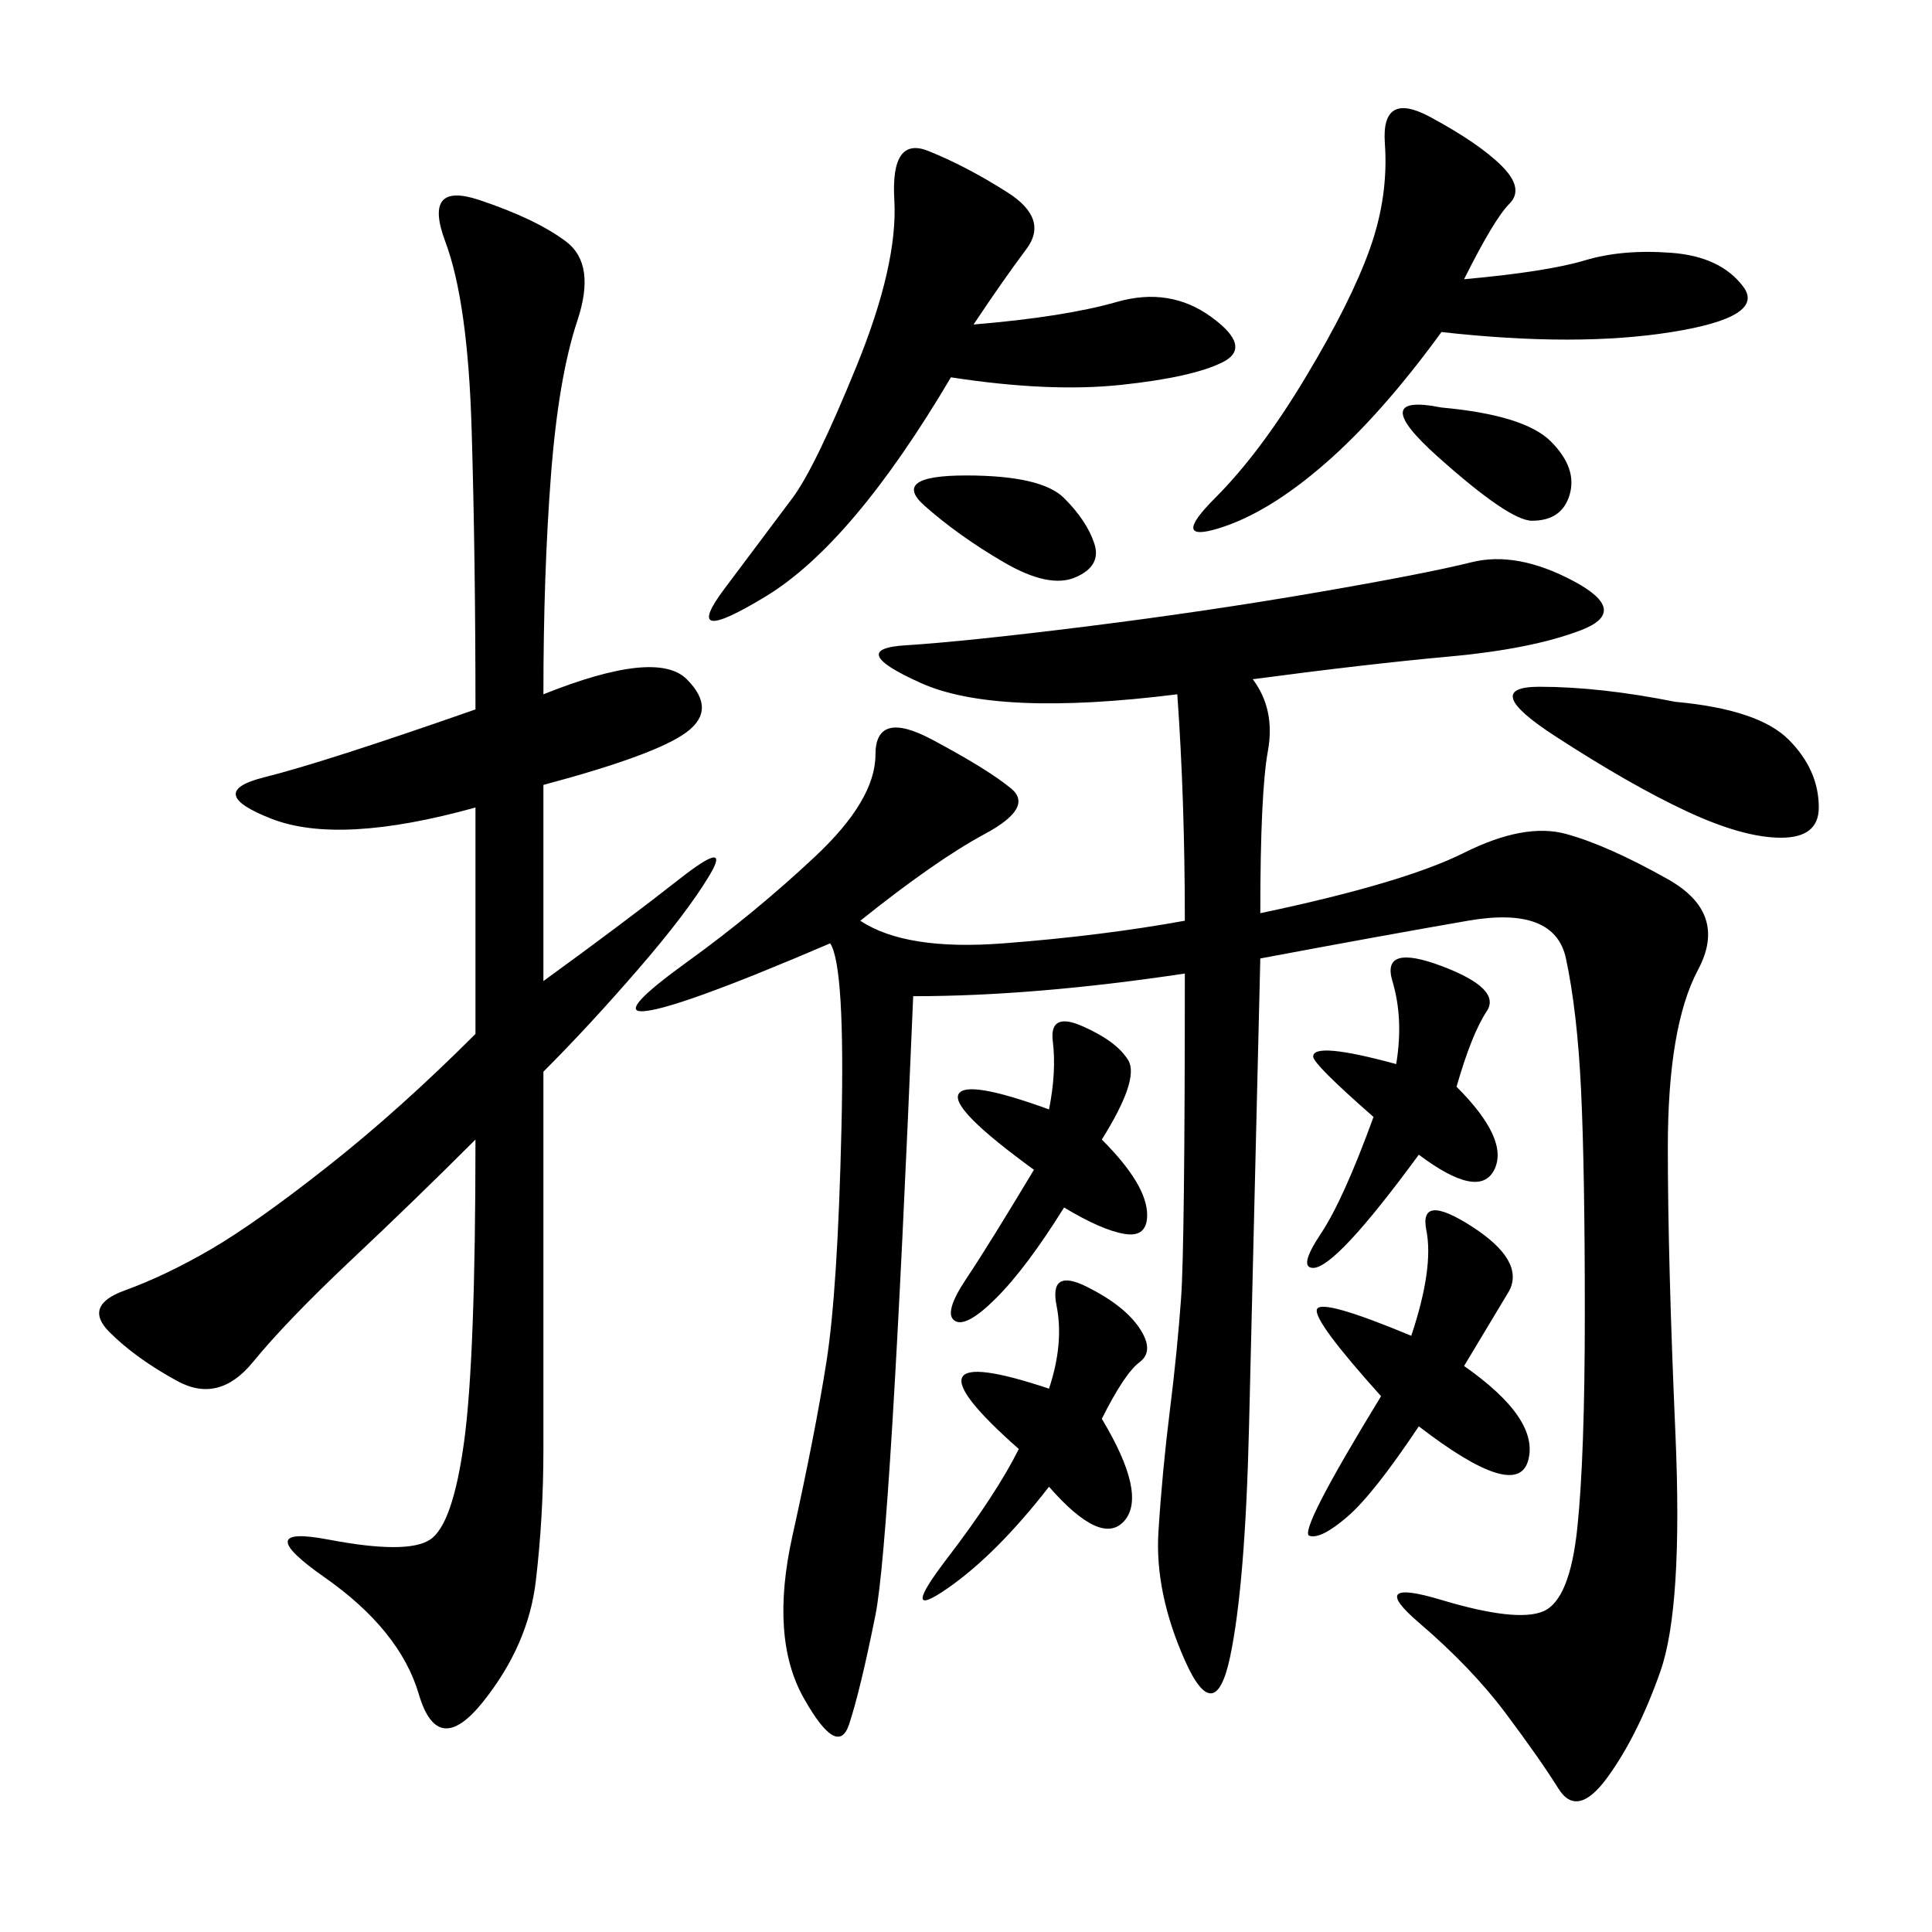 <svg xmlns="http://www.w3.org/2000/svg" xmlns:xlink="http://www.w3.org/1999/xlink" width="300" height="300"><path d="M194.53 105.47Q198.05 110.16 196.88 116.60Q195.70 123.05 195.70 141.80L195.70 141.80Q217.97 137.11 227.34 132.42Q236.72 127.73 243.16 129.49Q249.61 131.25 258.98 136.52Q268.36 141.80 263.67 150.59Q258.98 159.38 258.98 178.13L258.98 178.13Q258.98 195.70 260.16 222.66Q261.33 249.61 257.81 259.57Q254.30 269.53 249.61 275.98Q244.92 282.42 241.99 277.73Q239.06 273.05 233.79 266.02Q228.52 258.98 220.31 251.95Q212.11 244.92 223.83 248.44Q235.55 251.95 239.65 250.20Q243.75 248.44 244.92 237.30Q246.09 226.17 246.09 203.91L246.09 203.91Q246.09 181.64 245.51 169.34Q244.92 157.03 243.16 148.83Q241.41 140.63 227.93 142.97Q214.45 145.31 195.70 148.83L195.70 148.83Q194.53 196.88 193.95 221.48Q193.36 246.09 191.02 257.23Q188.67 268.36 183.98 257.81Q179.30 247.27 179.88 237.89Q180.47 228.52 181.64 219.14Q182.81 209.77 183.40 201.56Q183.98 193.36 183.98 151.17L183.98 151.17Q160.55 154.69 141.80 154.69L141.80 154.69Q138.28 239.06 135.94 250.78Q133.59 262.50 131.84 267.77Q130.08 273.05 124.80 263.67Q119.53 254.30 123.05 238.48Q126.56 222.66 128.32 211.52Q130.08 200.39 130.66 175.20Q131.25 150 128.91 146.48L128.91 146.48Q104.30 157.03 99.61 157.03L99.61 157.03Q96.09 157.03 106.64 149.41Q117.19 141.80 126.56 133.01Q135.94 124.22 135.94 117.19L135.94 117.19Q135.94 110.16 144.73 114.84Q153.52 119.53 157.03 122.46Q160.55 125.39 152.93 129.49Q145.31 133.59 133.59 142.97L133.59 142.97Q140.63 147.66 155.86 146.48Q171.09 145.31 183.98 142.97L183.98 142.97Q183.98 124.22 182.81 107.81L182.81 107.81Q154.69 111.33 142.97 106.05Q131.25 100.78 140.63 100.20Q150 99.61 168.75 97.27Q187.50 94.92 204.49 91.99Q221.48 89.06 228.52 87.30Q235.55 85.55 244.34 90.23Q253.13 94.92 245.51 97.85Q237.89 100.78 225 101.95Q212.11 103.13 194.53 105.47L194.53 105.47ZM84.38 107.81Q101.95 100.78 106.64 105.47Q111.33 110.16 106.64 113.67Q101.95 117.19 84.38 121.88L84.38 121.88L84.38 152.34Q97.27 142.97 105.47 136.52Q113.67 130.08 110.16 135.94Q106.64 141.80 99.02 150.59Q91.41 159.38 84.38 166.41L84.38 166.41L84.38 225Q84.38 235.55 83.20 245.51Q82.03 255.47 75 264.26Q67.97 273.05 65.04 263.09Q62.11 253.13 50.39 244.92Q38.67 236.72 50.98 239.06Q63.28 241.41 66.80 239.06Q70.31 236.72 72.07 223.83Q73.83 210.94 73.83 176.95L73.83 176.95Q64.45 186.33 54.49 195.70Q44.53 205.08 39.26 211.52Q33.98 217.97 27.54 214.45Q21.09 210.94 16.99 206.84Q12.89 202.73 19.34 200.39Q25.78 198.05 32.81 193.95Q39.84 189.84 50.98 181.05Q62.11 172.27 73.83 160.55L73.83 160.55L73.83 125.39Q52.73 131.25 42.19 127.15Q31.64 123.05 41.02 120.70Q50.39 118.36 73.83 110.16L73.83 110.16Q73.83 86.72 73.24 66.80Q72.66 46.88 69.14 37.50Q65.63 28.13 74.41 31.05Q83.20 33.98 87.89 37.50Q92.58 41.02 89.65 49.80Q86.72 58.59 85.55 73.83Q84.38 89.06 84.38 107.81L84.38 107.81ZM151.17 50.39Q165.23 49.22 173.44 46.88Q181.64 44.53 188.09 49.22Q194.53 53.91 189.84 56.25Q185.16 58.59 174.02 59.77Q162.89 60.94 147.66 58.59L147.66 58.59Q132.42 84.38 118.95 92.58Q105.47 100.78 112.50 91.41L112.50 91.41L123.05 77.34Q126.56 72.66 133.01 56.84Q139.45 41.02 138.87 31.05Q138.28 21.09 144.14 23.44Q150 25.78 156.45 29.88Q162.89 33.98 159.38 38.67Q155.86 43.36 151.17 50.39L151.17 50.39ZM227.34 43.36Q240.23 42.19 246.09 40.43Q251.95 38.67 259.57 39.26Q267.19 39.84 270.70 44.53Q274.22 49.22 259.57 51.56Q244.92 53.91 223.83 51.56L223.83 51.56Q214.45 64.45 205.66 72.07Q196.88 79.69 189.26 82.03Q181.64 84.38 188.67 77.34Q195.70 70.31 202.73 58.59Q209.77 46.88 212.70 38.67Q215.63 30.47 215.04 22.27Q214.45 14.06 222.07 18.16Q229.69 22.27 233.20 25.78Q236.72 29.30 234.38 31.64Q232.03 33.98 227.34 43.36L227.34 43.36ZM227.34 212.11Q239.06 220.31 237.30 226.76Q235.55 233.20 220.31 221.48L220.31 221.48Q213.28 232.03 209.18 235.55Q205.08 239.06 203.32 238.48Q201.56 237.89 214.45 216.80L214.45 216.80Q203.91 205.08 204.49 203.32Q205.08 201.56 219.14 207.42L219.14 207.42Q222.66 196.88 221.48 191.02Q220.31 185.16 228.52 190.43Q236.72 195.70 234.38 200.39L234.38 200.39L227.34 212.11ZM171.09 220.31Q178.13 232.03 174.61 236.13Q171.09 240.23 162.89 230.86L162.89 230.86Q154.69 241.41 147.07 246.68Q139.45 251.95 147.07 241.99Q154.69 232.03 158.20 225L158.20 225Q138.28 207.42 162.89 215.63L162.89 215.63Q165.23 208.59 164.06 202.73Q162.89 196.88 168.75 199.80Q174.61 202.73 176.95 206.25Q179.30 209.77 176.95 211.52Q174.61 213.28 171.09 220.31L171.09 220.31ZM260.16 108.98Q273.05 110.16 277.73 114.84Q282.42 119.53 282.42 125.39L282.42 125.39Q282.42 130.08 276.56 130.08L276.56 130.08Q270.70 130.08 261.91 125.98Q253.13 121.88 241.41 114.26Q229.69 106.64 239.06 106.64L239.06 106.64Q248.44 106.64 260.16 108.98L260.16 108.98ZM226.17 168.75Q234.38 176.95 232.03 181.64Q229.69 186.33 220.31 179.30L220.31 179.30Q207.42 196.88 203.91 196.88L203.91 196.88Q201.56 196.88 205.08 191.60Q208.59 186.33 213.28 173.44L213.28 173.44Q203.91 165.23 203.91 164.06L203.91 164.06Q203.91 161.72 216.80 165.23L216.80 165.23Q217.97 158.20 216.21 152.34Q214.45 146.48 223.83 150Q233.20 153.52 230.86 157.03Q228.52 160.55 226.17 168.75L226.17 168.75ZM171.09 176.95Q178.13 183.98 178.13 188.67L178.13 188.67Q178.13 192.19 174.61 191.60Q171.09 191.02 165.23 187.50L165.23 187.50Q159.38 196.88 154.69 201.56Q150 206.25 148.24 205.08Q146.48 203.91 150 198.63Q153.52 193.36 160.55 181.64L160.55 181.64Q147.66 172.27 148.83 169.92Q150 167.58 162.89 172.27L162.89 172.27Q164.06 166.41 163.48 161.72Q162.89 157.03 168.16 159.38Q173.44 161.72 175.20 164.65Q176.95 167.58 171.09 176.95L171.09 176.95ZM150 73.83Q161.72 73.83 165.23 77.34Q168.75 80.86 169.92 84.38Q171.09 87.89 166.99 89.65Q162.89 91.41 155.86 87.30Q148.83 83.20 143.55 78.52Q138.28 73.83 150 73.83L150 73.83ZM223.83 63.28Q236.72 64.45 240.82 68.55Q244.92 72.66 243.75 76.76Q242.58 80.86 237.89 80.86L237.89 80.86Q234.38 80.86 223.24 70.90Q212.11 60.94 223.83 63.28L223.83 63.28Z"/></svg>